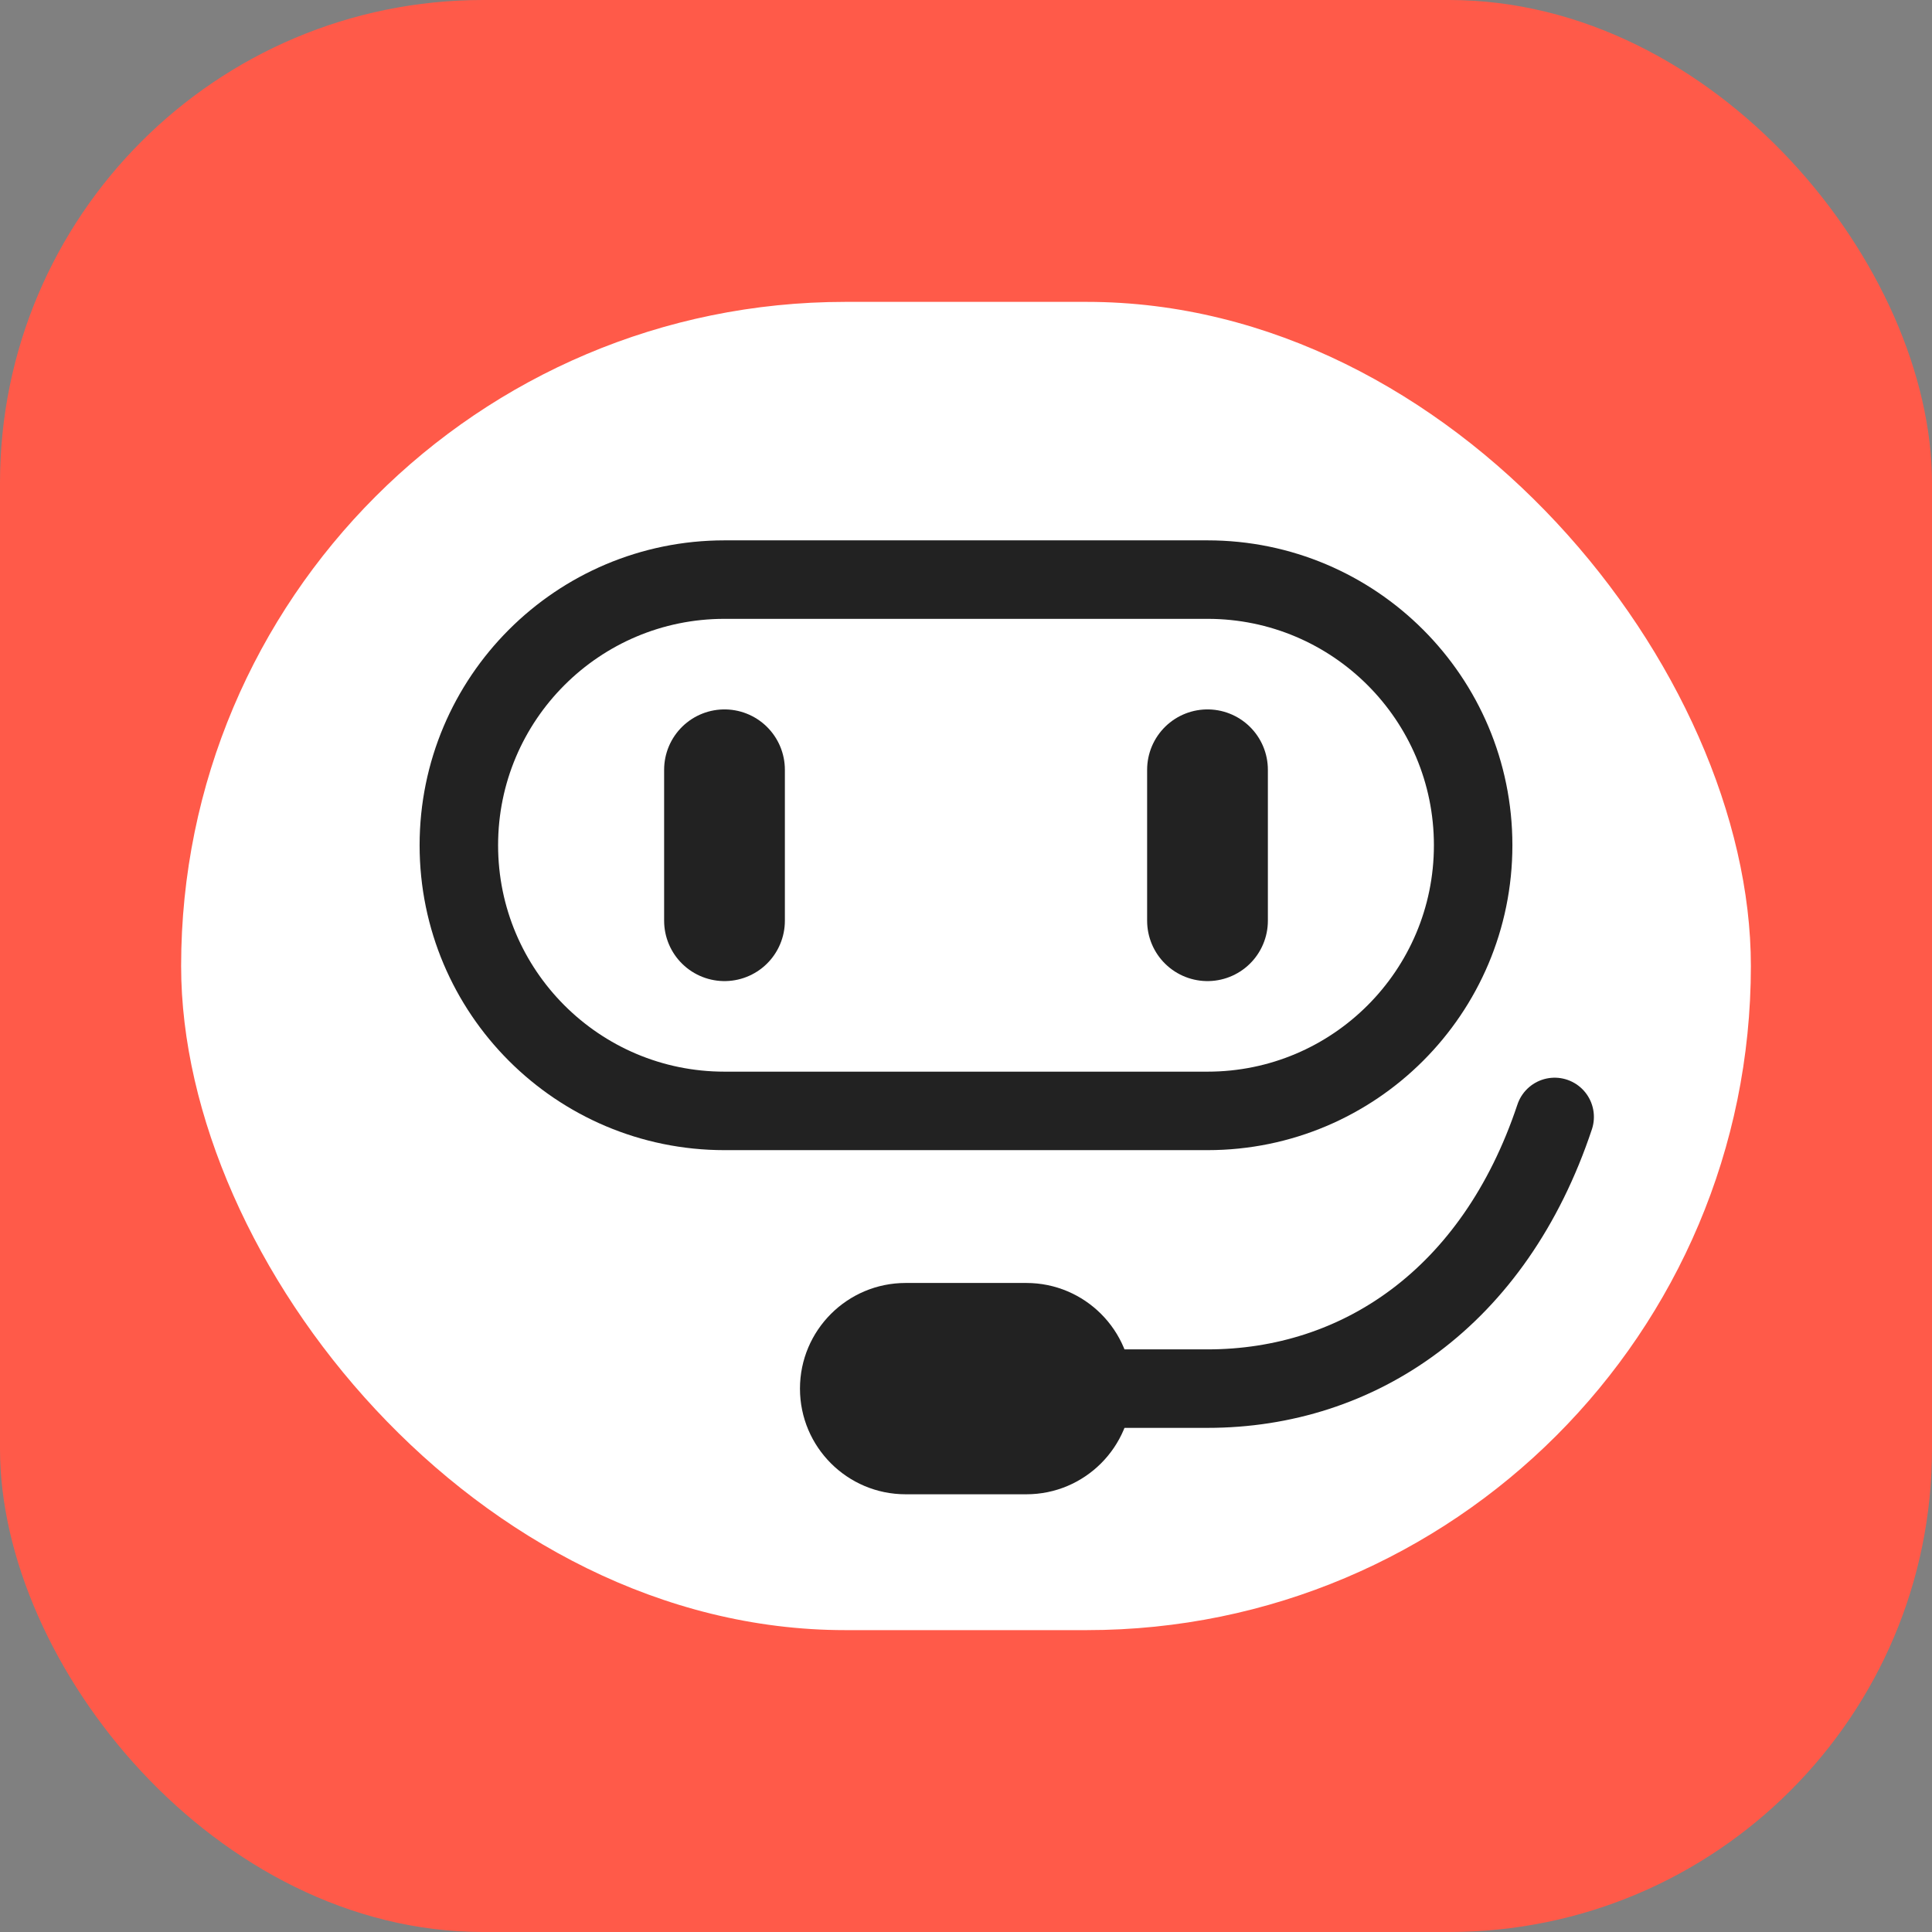 <svg width="32" height="32" viewBox="0 0 32 32" fill="none" xmlns="http://www.w3.org/2000/svg">
<rect x="0" y="0" width="32" height="32" fill="#808080" stroke="none"/>
<g clip-path="url(#clip0_16223_130929)">
<g clip-path="url(#clip1_16223_130929)">
<rect width="32" height="32" rx="8" fill="#FF5A49"/>
</g>
<rect x="3" y="5" width="26" height="22" rx="11" fill="white"/>
<path d="M17 23H20C22.5 23 24.75 21.5 25.75 18.5" stroke="#222222" stroke-width="1.3" stroke-linecap="round"/>
<path d="M13.25 23C13.25 22.034 14.034 21.25 15 21.25H17C17.966 21.25 18.75 22.034 18.75 23V23C18.75 23.966 17.966 24.75 17 24.75H15C14.034 24.75 13.25 23.966 13.25 23V23Z" fill="#222222"/>
<path d="M7.6 14C7.6 11.57 9.57 9.6 12 9.6H20C22.43 9.6 24.4 11.57 24.4 14V14C24.4 16.43 22.43 18.4 20 18.4H12C9.57 18.4 7.6 16.43 7.6 14V14Z" stroke="#222222" stroke-width="1.3" stroke-linejoin="round"/>
<path d="M20 12.75V15.25" stroke="#222222" stroke-width="2" stroke-linecap="round" stroke-linejoin="round"/>
<path d="M12 12.75L12 15.25" stroke="#222222" stroke-width="2" stroke-linecap="round" stroke-linejoin="round"/>
</g>
<defs>
<clipPath id="clip0_16223_130929">
<rect width="32" height="32" fill="white"/>
</clipPath>
<clipPath id="clip1_16223_130929">
<rect width="32" height="32" fill="white"/>
</clipPath>
</defs>
</svg>
